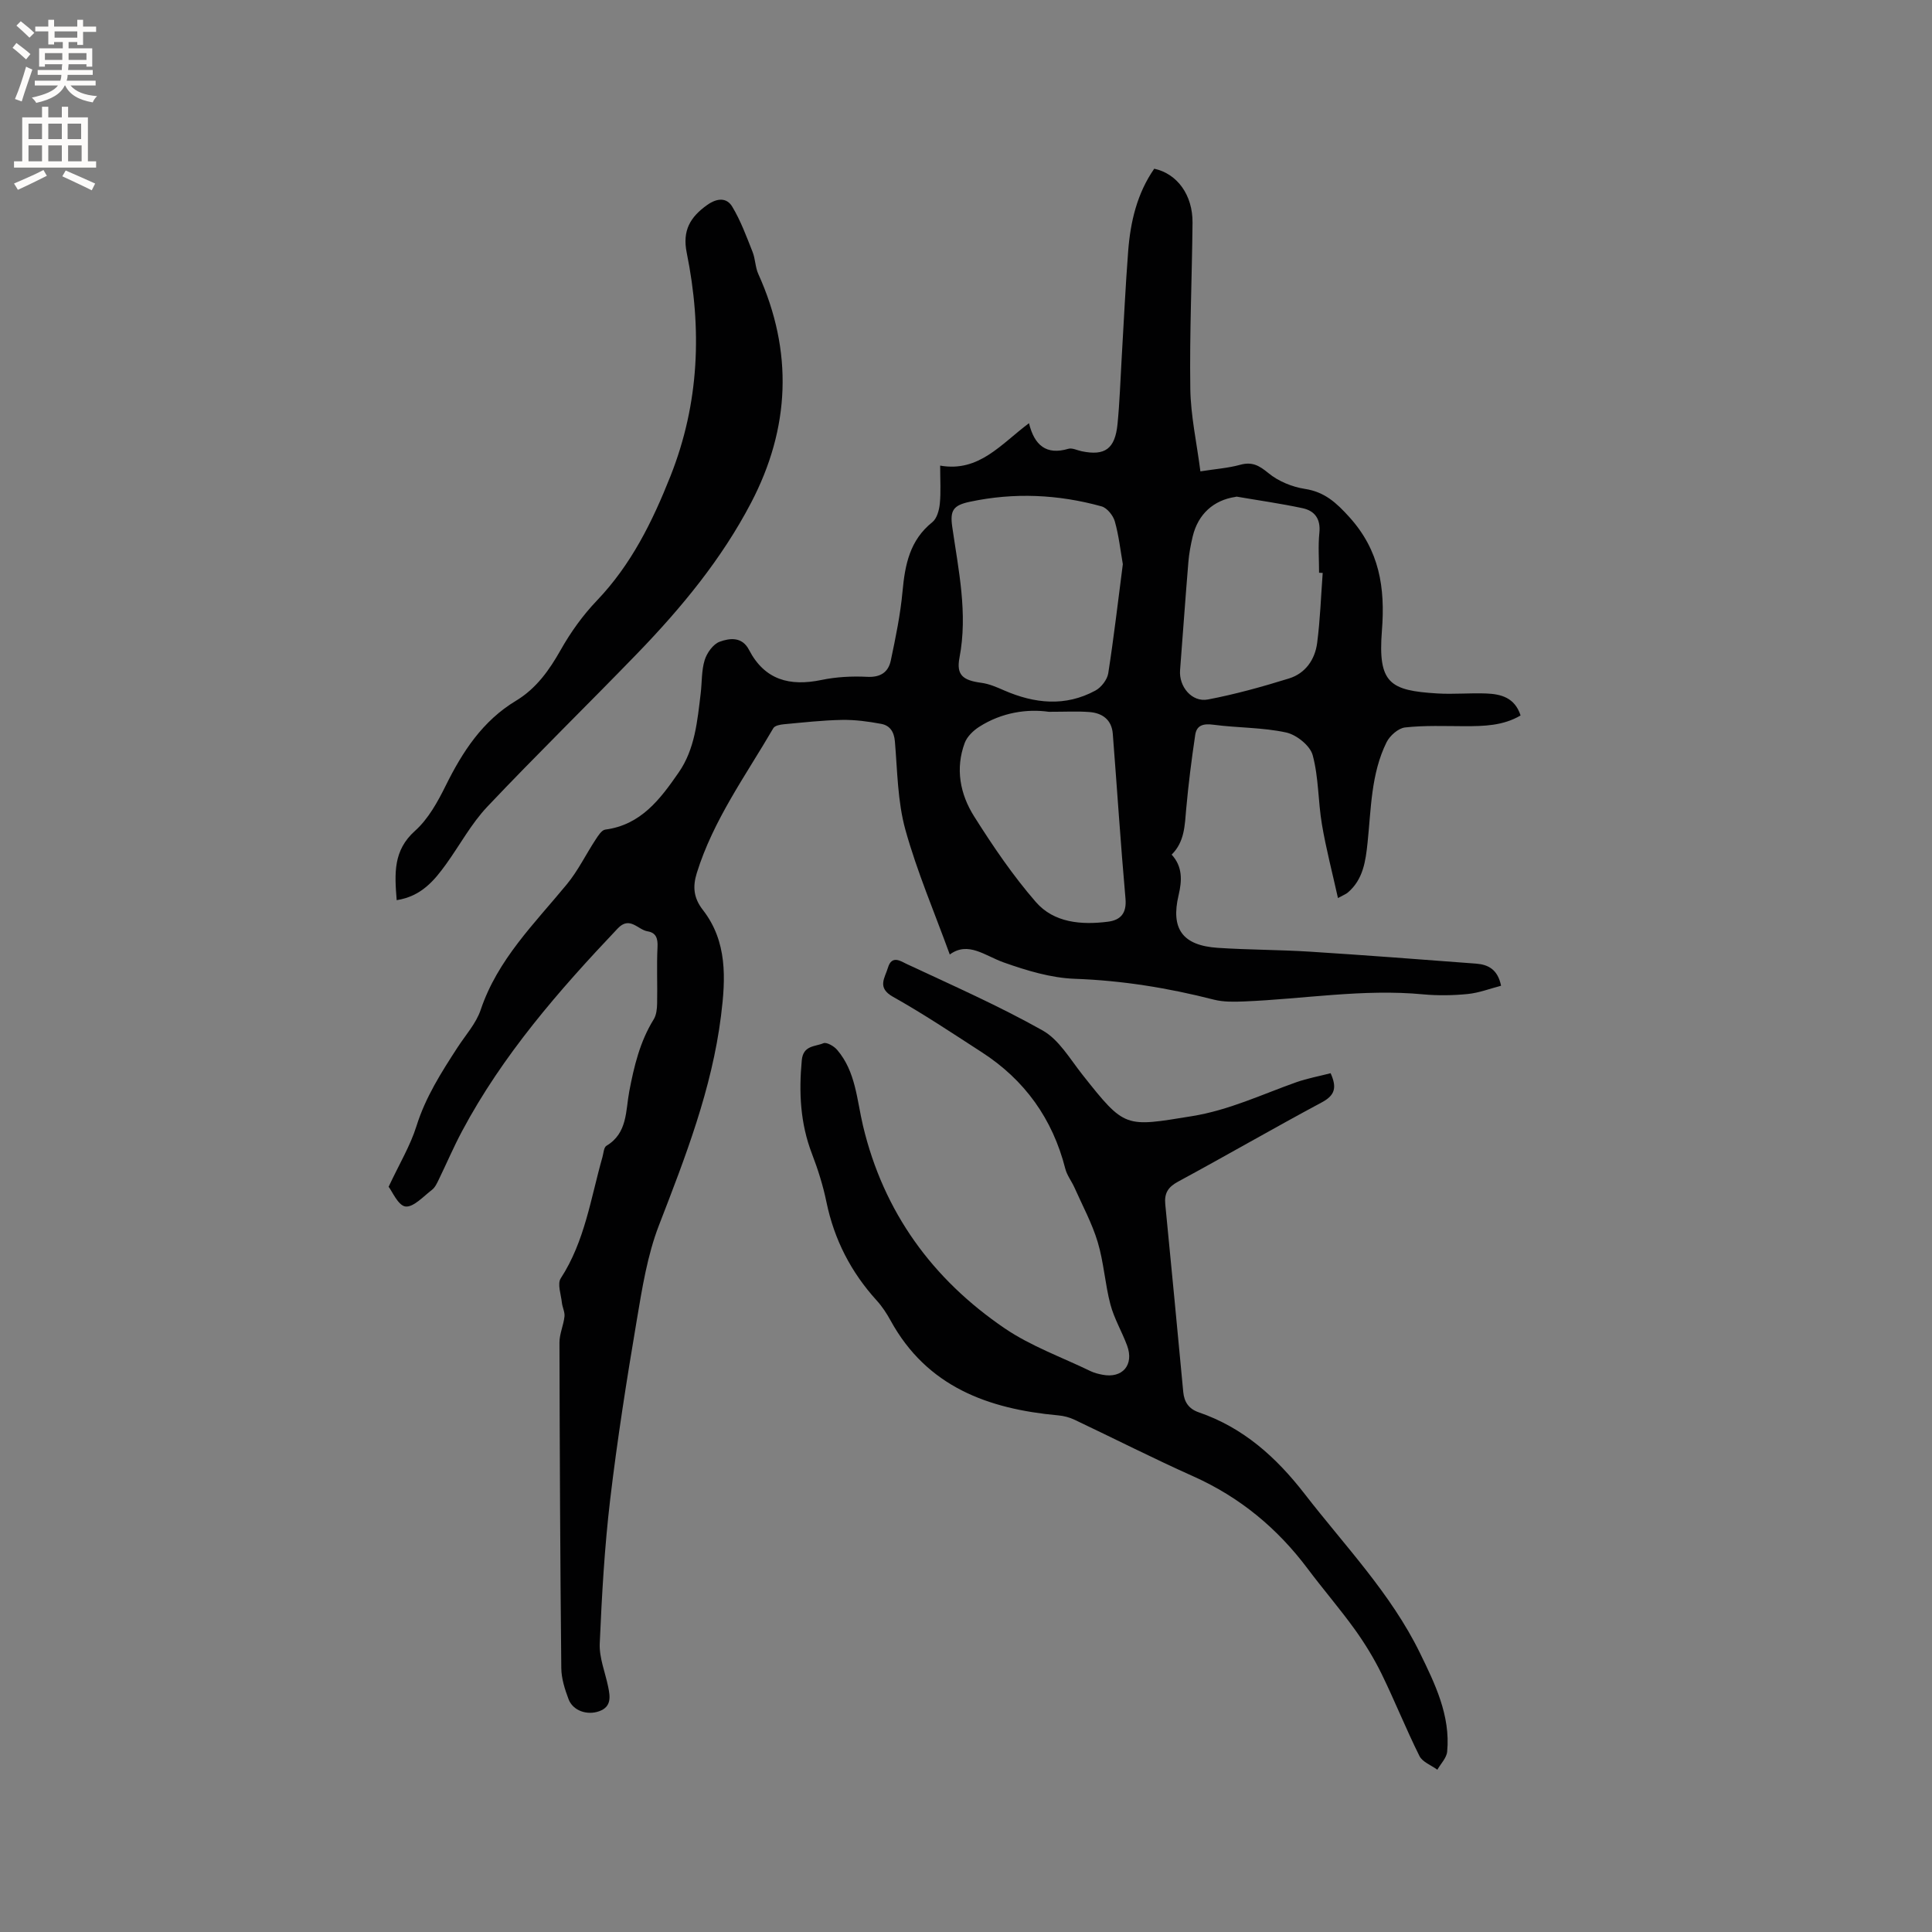 <svg enable-background="new 0 0 400 400" viewBox="0 0 400 400" xmlns="http://www.w3.org/2000/svg"><rect x="0" y="0" width="400" height="400" fill="#808080" stroke="none"/><g fill="#010102"><path d="m80.46 245.71c2.23-4.76 4.49-8.5 5.76-12.55 1.87-5.99 5.14-11.11 8.48-16.26 1.67-2.58 3.87-5 4.82-7.82 3.5-10.42 11.13-17.85 17.84-26 2.31-2.8 3.93-6.17 5.94-9.23.53-.81 1.26-1.99 2.01-2.09 7.42-.97 11.41-6.35 15.2-11.82 3.38-4.86 3.87-10.68 4.56-16.37.28-2.31.15-4.74.83-6.92.46-1.49 1.76-3.3 3.11-3.79 2.06-.75 4.63-1.09 6.06 1.68 3.25 6.26 8.45 7.6 15 6.24 3.07-.64 6.32-.81 9.47-.65 2.77.14 4.38-.96 4.89-3.38 1-4.74 1.99-9.51 2.43-14.32.51-5.53 1.5-10.59 6.17-14.32.95-.76 1.42-2.5 1.55-3.84.24-2.4.07-4.85.07-7.87 8.05 1.41 12.58-4.45 18.39-8.78 1.12 4.59 3.59 6.65 8.14 5.3.81-.24 1.85.32 2.79.51 4.79.99 6.89-.49 7.4-5.63.45-4.53.59-9.09.86-13.64.44-7.41.78-14.82 1.35-22.22.47-6.07 1.85-11.91 5.39-17.01 4.75 1.02 7.98 5.43 7.93 11.18-.11 11.45-.63 22.9-.46 34.34.08 5.65 1.34 11.27 2.09 17.14 3.09-.49 5.73-.67 8.24-1.36 2.47-.68 3.92.14 5.84 1.72 2.05 1.69 4.9 2.86 7.55 3.27 4.11.63 6.53 2.88 9.21 5.84 6.22 6.88 7.45 14.57 6.74 23.51-.86 10.93 1.66 12.4 11.45 13 3.38.21 6.79-.13 10.17.01 3.06.12 5.9.86 7.09 4.55-3.63 2.14-7.58 2.22-11.58 2.22-4.11-.01-8.26-.19-12.33.26-1.4.15-3.16 1.7-3.84 3.07-3.22 6.52-3.19 13.73-3.93 20.78-.4 3.8-.9 7.63-4.1 10.34-.39.33-.9.51-2.03 1.13-1.17-5.28-2.47-10.22-3.32-15.25-.81-4.76-.66-9.73-1.92-14.35-.54-1.97-3.36-4.22-5.5-4.68-4.89-1.06-10.03-.94-15.02-1.6-2.05-.27-3.48.04-3.79 2.09-.76 5.09-1.41 10.21-1.87 15.33-.3 3.4-.32 6.81-3.01 9.47 2.3 2.51 2.14 5.41 1.44 8.38-1.66 6.97.79 10.43 8.1 10.92 6.34.42 12.71.39 19.05.79 11.49.73 22.97 1.61 34.45 2.48 2.49.19 4.48 1.2 5.16 4.58-2.32.6-4.58 1.48-6.91 1.71-3.04.3-6.16.35-9.21.07-12.45-1.18-24.74.97-37.11 1.47-2.08.08-4.26.13-6.25-.38-9.46-2.42-18.97-3.96-28.78-4.31-4.95-.18-9.97-1.71-14.69-3.38-3.92-1.39-7.37-4.45-11.19-1.65-3.17-8.73-6.77-17.12-9.19-25.83-1.62-5.85-1.65-12.16-2.17-18.28-.17-2.04-1.06-3.31-2.84-3.64-2.67-.5-5.42-.87-8.12-.82-4.02.07-8.03.53-12.04.9-.76.07-1.87.28-2.17.81-5.69 9.77-12.42 18.99-15.84 29.97-.87 2.8-.71 5.14 1.25 7.66 5.09 6.55 4.73 14.19 3.76 21.91-1.9 15.18-7.38 29.24-12.85 43.38-2.41 6.23-3.48 13.05-4.6 19.69-2.08 12.32-4.03 24.68-5.5 37.09-1.17 9.88-1.73 19.85-2.16 29.8-.13 2.97 1.14 6 1.75 9 .42 2.05.7 4.11-1.86 5.03-2.54.91-5.46-.12-6.35-2.5-.77-2.05-1.48-4.27-1.5-6.42-.23-22.47-.33-44.94-.38-67.41 0-1.79.84-3.57 1.04-5.39.1-.93-.44-1.91-.54-2.89-.18-1.69-.98-3.88-.23-5.02 4.99-7.68 6.21-16.59 8.63-25.1.23-.81.28-2.02.83-2.34 4.38-2.61 3.96-7.25 4.72-11.25 1-5.24 2.21-10.32 5.06-14.92.56-.9.69-2.18.71-3.29.08-3.89-.11-7.79.08-11.68.09-1.79-.29-2.97-2.06-3.26-2.03-.33-3.68-3.23-6.18-.59-12.21 12.88-23.83 26.2-32.24 41.99-1.74 3.26-3.19 6.67-4.81 10-.37.76-.76 1.62-1.39 2.11-1.78 1.36-3.85 3.67-5.52 3.46-1.53-.23-2.75-3.18-3.47-4.08zm152.01-128.9c-.5-2.87-.83-5.94-1.66-8.87-.35-1.22-1.6-2.78-2.74-3.1-8.99-2.49-18.12-2.91-27.29-.95-3.44.73-4.11 1.8-3.63 5.17 1.29 8.99 3.26 17.91 1.5 27.11-.69 3.6.72 4.69 4.53 5.2 1.61.21 3.18.9 4.69 1.56 6.32 2.75 12.68 3.43 18.93.04 1.2-.65 2.44-2.25 2.65-3.57 1.16-7.43 2.02-14.9 3.02-22.59zm-15.33 30.56c-4.43-.63-9.71.09-14.44 3.13-1.21.78-2.47 2-2.96 3.3-1.99 5.34-.96 10.63 1.94 15.22 3.88 6.15 8.01 12.24 12.77 17.72 3.75 4.32 9.42 4.79 14.93 4.09 2.62-.33 3.91-1.74 3.64-4.78-1.01-11.37-1.74-22.76-2.63-34.14-.23-2.9-2.16-4.29-4.85-4.49-2.43-.19-4.88-.05-8.4-.05zm56.71-28.75c-.25-.01-.5-.02-.75-.04 0-2.75-.22-5.53.06-8.25.3-2.89-.95-4.58-3.5-5.12-4.49-.96-9.05-1.6-13.58-2.38-.1-.02-.21.03-.31.05-4.53.68-7.72 3.57-8.83 8.17-.42 1.74-.75 3.53-.9 5.31-.62 7.46-1.14 14.94-1.72 22.4-.26 3.41 2.45 6.69 5.77 6.06 5.67-1.08 11.26-2.64 16.78-4.35 3.4-1.05 5.38-3.91 5.83-7.34.63-4.81.79-9.68 1.15-14.51z"/><path d="m275.49 222.2c1.37 3.02.85 4.6-1.82 6.03-9.99 5.35-19.8 11.03-29.77 16.42-2.09 1.13-2.87 2.41-2.64 4.71 1.28 12.94 2.49 25.9 3.72 38.84.2 2.07 1.13 3.49 3.22 4.21 9.2 3.17 15.98 9.23 21.93 16.91 8.3 10.72 17.82 20.58 23.83 32.86 3.11 6.37 6.37 12.99 5.66 20.48-.12 1.3-1.33 2.5-2.03 3.74-1.27-.93-3.09-1.59-3.71-2.84-2.78-5.58-5.1-11.4-7.84-17.01-1.57-3.2-3.46-6.29-5.54-9.19-3.1-4.3-6.57-8.32-9.75-12.56-6.28-8.39-14.05-14.82-23.67-19.13-8.31-3.72-16.43-7.85-24.66-11.75-1.02-.48-2.18-.78-3.31-.88-14.53-1.33-27.19-5.91-34.72-19.63-.81-1.48-1.76-2.93-2.89-4.17-5.31-5.85-8.78-12.58-10.39-20.35-.7-3.41-1.76-6.78-3.01-10.03-2.42-6.3-2.72-12.71-2.1-19.34.29-3.13 2.77-2.8 4.47-3.53.66-.28 2.2.6 2.85 1.37 3.86 4.51 4.07 10.31 5.36 15.74 4.25 17.84 14.36 31.74 29.35 41.93 5.43 3.69 11.82 5.97 17.78 8.86.75.36 1.6.57 2.43.73 4.14.82 6.59-2.02 5.12-6.02-1.06-2.87-2.68-5.58-3.46-8.52-1.12-4.24-1.37-8.73-2.63-12.92-1.17-3.89-3.15-7.54-4.81-11.28-.59-1.32-1.55-2.53-1.9-3.9-2.63-10.34-8.4-18.4-17.34-24.16-6.05-3.91-12.05-7.92-18.33-11.44-3.38-1.9-1.69-3.88-1.04-6.06.8-2.67 2.71-1.28 3.86-.74 9.47 4.43 19.07 8.66 28.16 13.77 3.38 1.9 5.66 5.9 8.22 9.13 8.87 11.21 8.77 10.86 22.68 8.61 7.68-1.24 14.47-4.49 21.6-7.02 2.34-.82 4.8-1.27 7.12-1.87z"/><path d="m82.13 186.37c-.45-5.58-.73-10.29 3.78-14.34 2.74-2.45 4.7-5.99 6.37-9.37 3.49-7.05 7.64-13.42 14.55-17.58 4.21-2.54 6.89-6.33 9.28-10.56 2.06-3.65 4.58-7.16 7.47-10.18 7.12-7.45 11.49-16.33 15.24-25.78 6-15.13 6.54-30.55 3.36-46.22-.94-4.62.73-7.42 4.26-9.92 2.03-1.43 4.01-1.56 5.17.38 1.75 2.91 2.94 6.17 4.2 9.35.58 1.45.55 3.17 1.19 4.58 7.26 16.05 6.59 31.89-1.5 47.37-6.08 11.63-14.38 21.69-23.46 31.09-10.32 10.67-20.95 21.05-31.15 31.83-3.31 3.5-5.66 7.9-8.5 11.85-2.49 3.45-5.17 6.7-10.26 7.5z"/></g><path d="m2.6 9.9.8-1c.9.7 1.9 1.4 2.9 2.3l-.9 1.1c-1.1-1-2-1.8-2.8-2.4zm.5 10.6c.9-2.1 1.6-4.3 2.3-6.7.4.2.8.4 1.3.6-.7 2.1-1.5 4.3-2.2 6.6zm.3-15.2.9-.9c1 .8 2 1.6 2.8 2.4l-1 1c-.9-.9-1.8-1.7-2.7-2.5zm12.6-1.2h1.2v1.4h2.7v1.1h-2.7v2.7h-1.2v-.6h-1.8v1.3h4.9v3.8h-1.2v-.5h-3.7c0 .4-.1.9-.1 1.2h5.1v1h-5.2c0 .5-.1.9-.2 1.2h6v1h-5.2c1.1 1.3 2.9 2 5.5 2.2-.4.4-.7.8-.9 1.3-2.9-.5-4.8-1.6-5.7-3.5h-.1c-.8 1.7-2.7 2.9-5.9 3.6-.2-.4-.6-.8-.9-1.1 2.8-.6 4.6-1.4 5.4-2.5h-4.8v-1h5.3c.1-.3.2-.7.2-1.2h-4.9v-1h5c0-.4 0-.8.1-1.2h-3.6v.5h-1.2v-3.8h4.9v-1.3h-1.8v.5h-1.2v-2.7h-2.7v-1h2.7v-1.4h1.2v1.4h4.8zm-6.7 8.3h3.6c0-.4 0-.9 0-1.4h-3.6zm1.9-4.6h4.8v-1.3h-4.7v1.3zm6.7 3.2h-3.7v1.4h3.7z" fill="#fcfbfa"/><path d="m8.7 22.1h1.3v2.2h2.8v-2.2h1.3v2.2h4.1v9.1h1.7v1.3h-17v-1.3h1.7v-9.1h4.1zm.3 13.1.7 1.2c-1.8.9-3.8 1.9-6 2.9-.2-.4-.5-.8-.8-1.3 2.3-1 4.4-1.9 6.1-2.8zm-3.1-6.4h2.8v-3.2h-2.8zm0 4.6h2.8v-3.3h-2.8zm4.1-4.6h2.8v-3.2h-2.8zm0 4.6h2.8v-3.3h-2.8zm3.6 1.9c2.1.9 4.1 1.8 6.1 2.7l-.7 1.4c-2.2-1.1-4.2-2-6.1-2.9zm3.2-9.7h-2.8v3.2h2.8zm-2.7 7.8h2.8v-3.3h-2.8z" fill="#fcfbfa"/></svg>